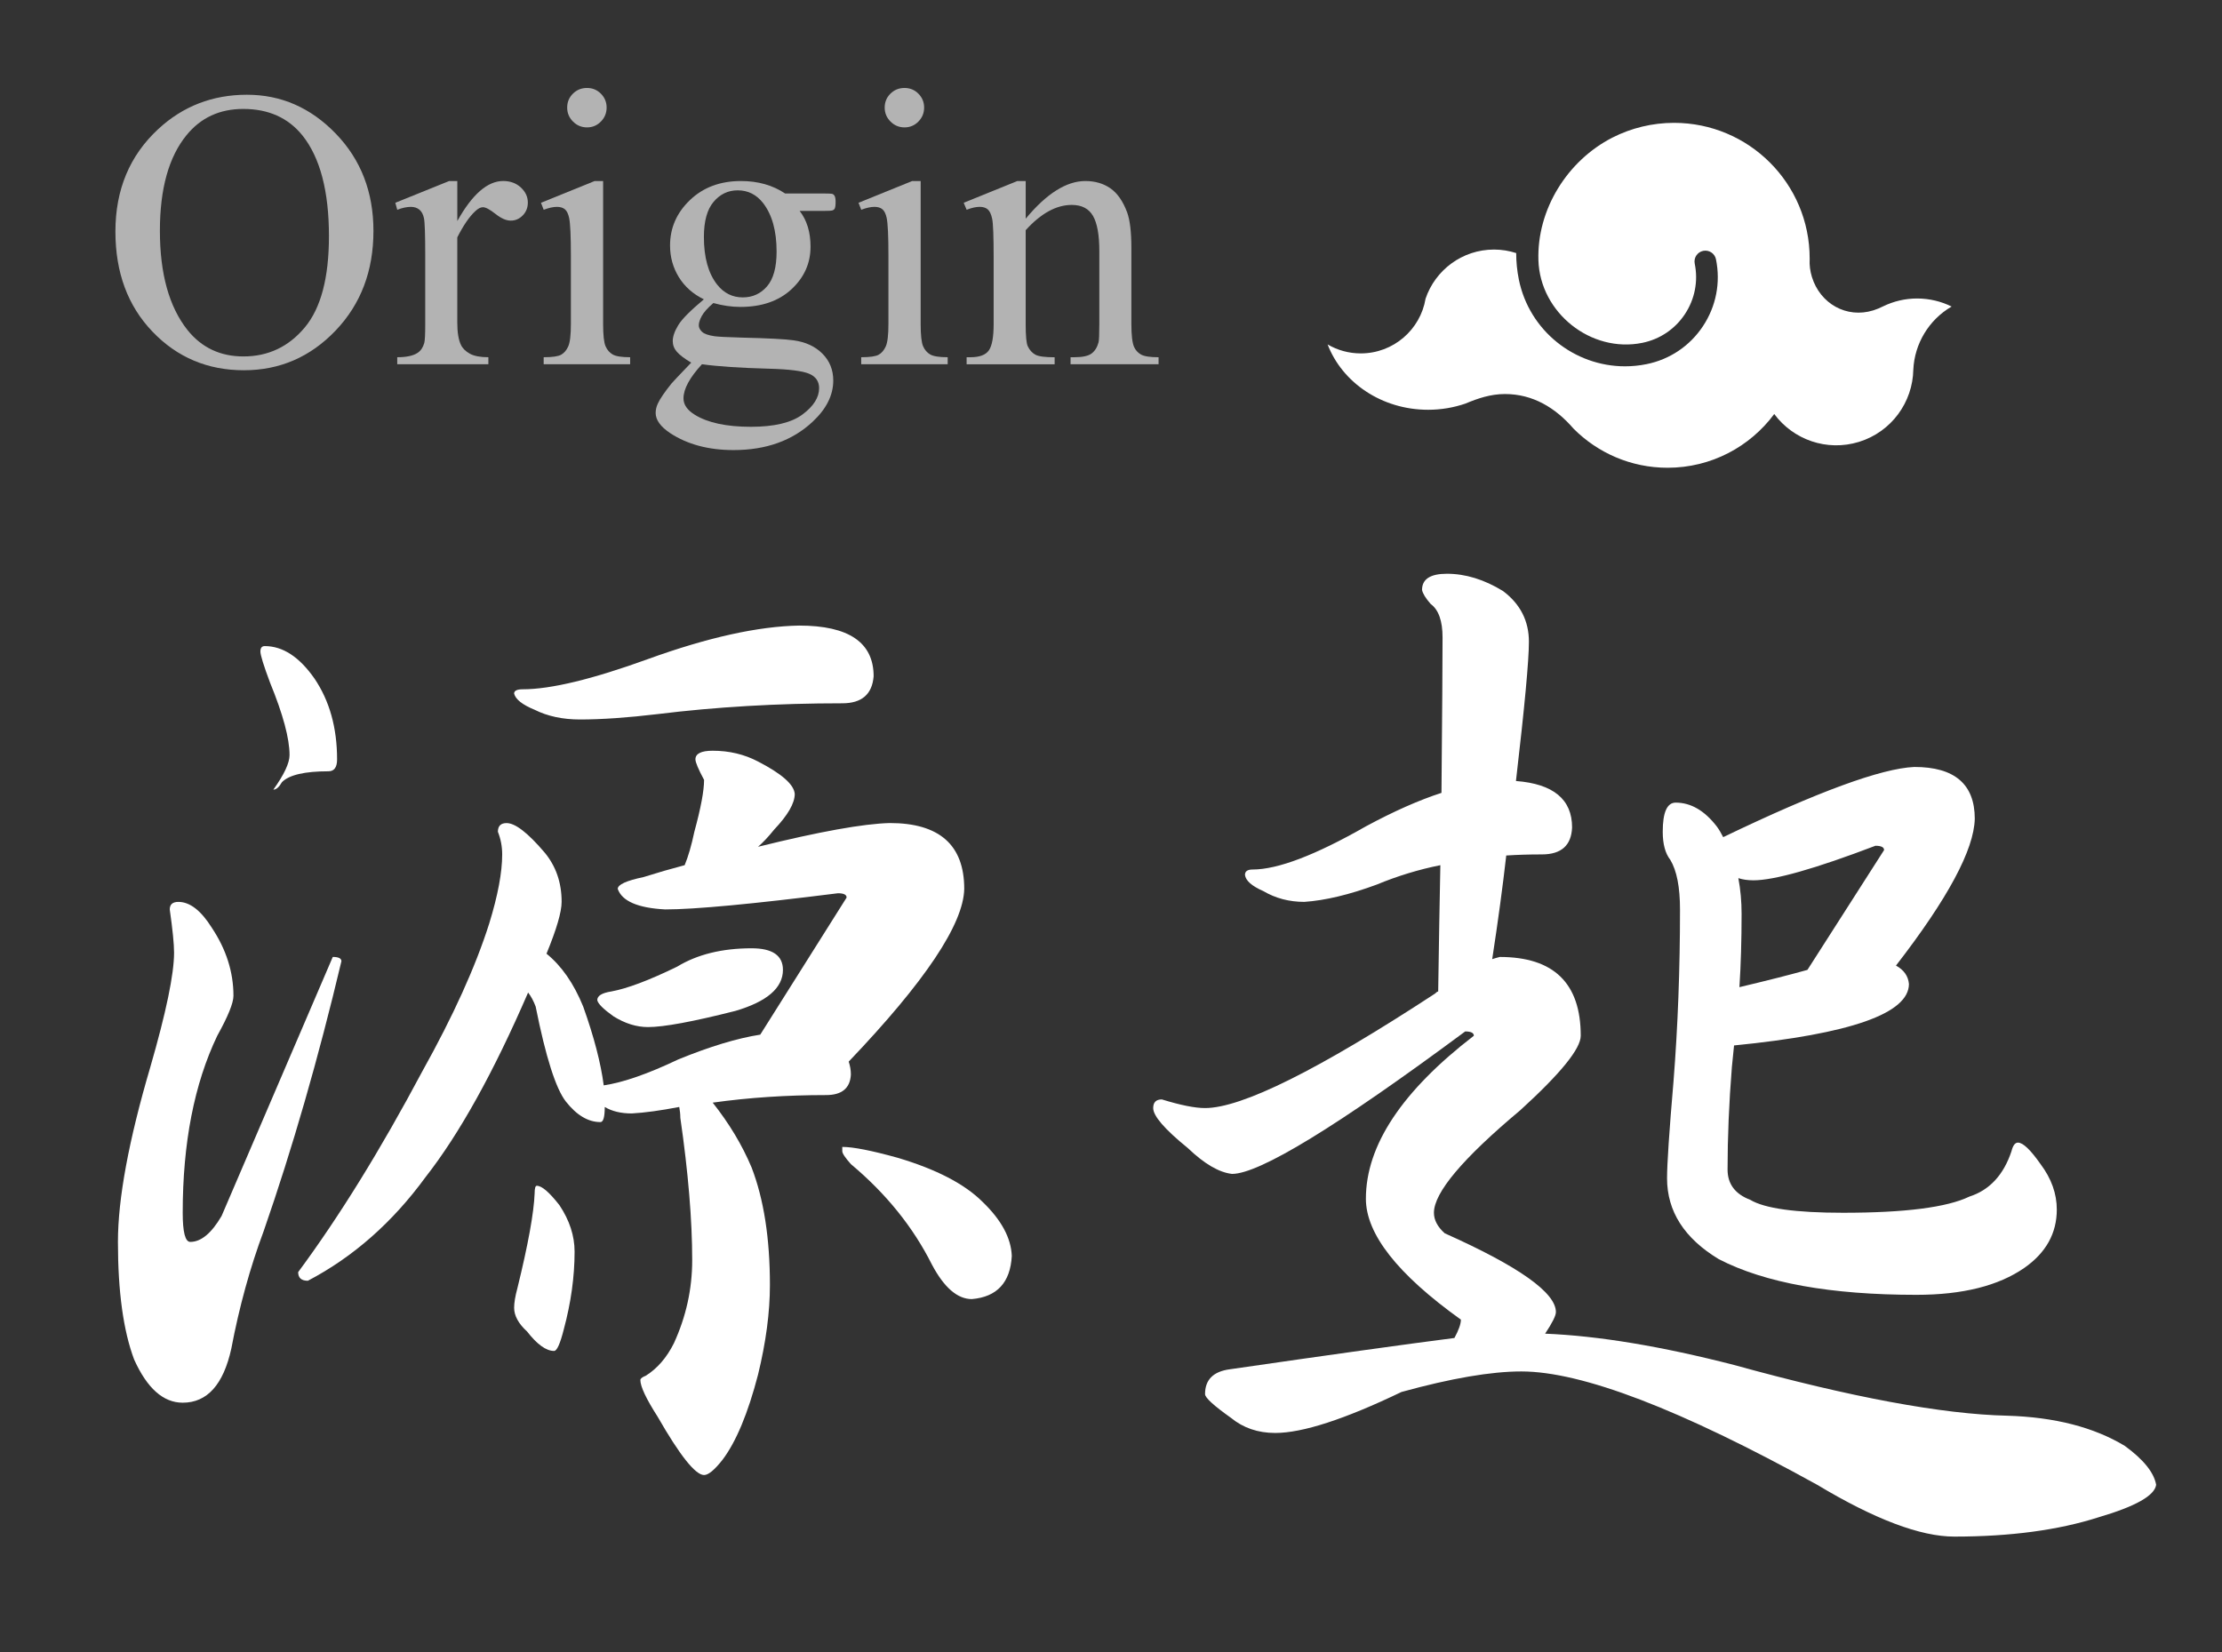 <?xml version="1.0" encoding="iso-8859-1"?>
<!-- Generator: Adobe Illustrator 16.0.0, SVG Export Plug-In . SVG Version: 6.00 Build 0)  -->
<!DOCTYPE svg PUBLIC "-//W3C//DTD SVG 1.1//EN" "http://www.w3.org/Graphics/SVG/1.1/DTD/svg11.dtd">
<svg version="1.1" id="&#x5716;&#x5C64;_1" xmlns="http://www.w3.org/2000/svg" xmlns:xlink="http://www.w3.org/1999/xlink" x="0px"
	 y="0px" width="100.5px" height="74.75px" viewBox="0 0 100.5 74.75" style="enable-background:new 0 0 100.5 74.75;"
	 xml:space="preserve">
<rect x="0" y="0" width="100.5" height="74.75" fill="#333333" stroke="none"/>
<g>
	<g>
		<path style="fill:#FFFFFF;" d="M8.068,40.799c0.52,0,1.025,0.391,1.514,1.172c0.65,0.977,0.977,2.002,0.977,3.076
			c0,0.326-0.244,0.928-0.732,1.807c-1.043,2.181-1.563,4.851-1.563,8.008c0,0.879,0.113,1.318,0.342,1.318
			c0.488,0,0.959-0.391,1.416-1.172l5.029-11.719c0.26,0,0.391,0.065,0.391,0.195c-1.043,4.395-2.215,8.464-3.516,12.207
			c-0.619,1.66-1.107,3.435-1.465,5.322c-0.359,1.627-1.092,2.441-2.197,2.441c-0.879,0-1.611-0.651-2.197-1.953
			C5.578,60.2,5.334,58.426,5.334,56.18c0-1.953,0.488-4.59,1.465-7.91c0.715-2.474,1.074-4.199,1.074-5.176
			c0-0.391-0.066-1.042-0.195-1.953C7.678,40.913,7.807,40.799,8.068,40.799z M11.975,29.227c0.813,0,1.563,0.488,2.246,1.465
			c0.684,1.009,1.025,2.23,1.025,3.662c0,0.358-0.131,0.537-0.391,0.537c-1.074,0-1.775,0.163-2.1,0.488
			c-0.131,0.228-0.262,0.342-0.391,0.342c0.488-0.684,0.732-1.204,0.732-1.563c0-0.749-0.293-1.839-0.879-3.271
			c-0.293-0.781-0.439-1.253-0.439-1.416C11.779,29.308,11.844,29.227,11.975,29.227z M22.912,37.234
			c0.391,0,0.959,0.439,1.709,1.318c0.52,0.619,0.781,1.367,0.781,2.246c0,0.456-0.229,1.237-0.684,2.344
			c0.684,0.554,1.236,1.351,1.66,2.393c0.488,1.367,0.797,2.556,0.928,3.564c0.879-0.13,2.002-0.521,3.369-1.172
			c1.432-0.586,2.668-0.96,3.711-1.123l3.906-6.201c0-0.13-0.131-0.195-0.391-0.195c-3.875,0.488-6.479,0.732-7.813,0.732
			c-1.238-0.065-1.953-0.374-2.148-0.928c0-0.195,0.391-0.374,1.172-0.537c0.617-0.195,1.236-0.374,1.855-0.537
			c0.162-0.391,0.309-0.895,0.439-1.514c0.293-1.074,0.439-1.855,0.439-2.344c-0.262-0.488-0.391-0.797-0.391-0.928
			c0-0.26,0.26-0.391,0.781-0.391c0.748,0,1.432,0.163,2.051,0.488c1.074,0.554,1.627,1.042,1.66,1.465
			c0,0.423-0.311,0.96-0.928,1.611c-0.262,0.326-0.506,0.586-0.732,0.781c2.766-0.684,4.752-1.042,5.957-1.074
			c2.246,0,3.369,0.993,3.369,2.979c-0.033,1.595-1.775,4.199-5.225,7.813c0.064,0.195,0.098,0.391,0.098,0.586
			c-0.033,0.619-0.408,0.928-1.123,0.928c-1.791,0-3.5,0.114-5.127,0.342c0.748,0.944,1.334,1.921,1.758,2.93
			c0.553,1.433,0.83,3.207,0.83,5.322c0,1.237-0.18,2.588-0.537,4.053c-0.457,1.758-0.994,3.043-1.611,3.857
			c-0.359,0.455-0.635,0.684-0.83,0.684c-0.391,0-1.092-0.879-2.1-2.637c-0.521-0.814-0.781-1.367-0.781-1.66
			c0-0.065,0.08-0.13,0.244-0.195c0.52-0.325,0.943-0.813,1.27-1.465c0.553-1.204,0.83-2.458,0.83-3.76
			c0-1.823-0.18-3.971-0.537-6.445c0-0.163-0.018-0.325-0.049-0.488c-0.848,0.163-1.563,0.261-2.148,0.293
			c-0.488,0-0.896-0.098-1.221-0.293c0,0.456-0.066,0.684-0.195,0.684c-0.555,0-1.074-0.309-1.563-0.928
			c-0.457-0.586-0.912-2.018-1.367-4.297c-0.098-0.26-0.213-0.472-0.342-0.635c-1.563,3.613-3.109,6.396-4.639,8.35
			c-1.498,2.051-3.271,3.613-5.322,4.688c-0.293,0-0.439-0.13-0.439-0.391c1.855-2.506,3.727-5.534,5.615-9.082
			c1.398-2.506,2.408-4.736,3.027-6.689c0.391-1.27,0.586-2.311,0.586-3.125c0-0.358-0.066-0.7-0.195-1.025
			C22.521,37.365,22.65,37.234,22.912,37.234z M36.145,28.299c2.246,0,3.369,0.765,3.369,2.295
			c-0.066,0.814-0.537,1.221-1.416,1.221c-2.93,0-5.713,0.163-8.35,0.488c-1.367,0.163-2.539,0.244-3.516,0.244
			c-0.781,0-1.465-0.146-2.051-0.439c-0.555-0.228-0.863-0.472-0.928-0.732c0-0.13,0.129-0.195,0.391-0.195
			c1.27,0,3.156-0.456,5.664-1.367C32.01,28.836,34.289,28.332,36.145,28.299z M24.279,53.641c0.227,0,0.568,0.293,1.025,0.879
			c0.455,0.684,0.684,1.384,0.684,2.1c0,1.14-0.164,2.312-0.488,3.516c-0.164,0.651-0.311,0.977-0.439,0.977
			c-0.359,0-0.766-0.293-1.221-0.879c-0.391-0.358-0.586-0.716-0.586-1.074c0-0.228,0.049-0.521,0.146-0.879
			c0.488-1.985,0.748-3.418,0.781-4.297C24.182,53.755,24.213,53.641,24.279,53.641z M33.996,42.898
			c0.943,0,1.416,0.326,1.416,0.977c0,0.814-0.717,1.433-2.148,1.855c-1.922,0.488-3.24,0.732-3.955,0.732
			c-0.521,0-1.043-0.163-1.563-0.488c-0.457-0.325-0.701-0.569-0.732-0.732c0-0.195,0.211-0.325,0.635-0.391
			c0.715-0.13,1.709-0.504,2.979-1.123C31.537,43.175,32.66,42.898,33.996,42.898z M38.098,51.883c0.488,0,1.318,0.163,2.49,0.488
			c1.758,0.521,3.043,1.188,3.857,2.002c0.846,0.814,1.285,1.628,1.318,2.441c-0.066,1.205-0.668,1.855-1.807,1.953
			c-0.652,0-1.254-0.521-1.807-1.563c-0.848-1.692-2.068-3.206-3.662-4.541c-0.262-0.293-0.391-0.488-0.391-0.586V51.883z"/>
		<path style="fill:#FFFFFF;" d="M65.197,35.867c0.032-3.548,0.049-5.892,0.049-7.031c0-0.749-0.18-1.253-0.537-1.514
			c-0.229-0.26-0.358-0.472-0.391-0.635c0-0.488,0.374-0.732,1.123-0.732c0.846,0,1.692,0.261,2.539,0.781
			c0.781,0.586,1.172,1.351,1.172,2.295c0,0.847-0.195,2.946-0.586,6.299c1.692,0.13,2.539,0.83,2.539,2.1
			c-0.033,0.814-0.488,1.221-1.367,1.221c-0.586,0-1.123,0.017-1.611,0.049c-0.163,1.433-0.375,2.995-0.635,4.688
			c0.098-0.032,0.211-0.065,0.342-0.098c2.441,0,3.662,1.188,3.662,3.564c0,0.586-0.912,1.709-2.734,3.369
			c-2.604,2.181-3.906,3.728-3.906,4.639c0,0.326,0.162,0.635,0.488,0.928c3.353,1.498,5.029,2.686,5.029,3.564
			c0,0.163-0.163,0.488-0.488,0.977c2.408,0.098,5.257,0.57,8.545,1.416c5.306,1.465,9.424,2.229,12.354,2.295
			c2.148,0.064,3.922,0.521,5.322,1.367c0.846,0.618,1.318,1.204,1.416,1.758c-0.065,0.488-0.928,0.977-2.588,1.465
			c-1.823,0.586-4.004,0.879-6.543,0.879c-1.53,0-3.598-0.781-6.201-2.344c-6.186-3.418-10.645-5.127-13.379-5.127
			c-1.367,0-3.174,0.309-5.42,0.928c-2.572,1.236-4.477,1.855-5.713,1.855c-0.781,0-1.449-0.229-2.002-0.684
			c-0.781-0.554-1.172-0.912-1.172-1.074c0-0.651,0.374-1.025,1.123-1.123c4.492-0.651,7.877-1.123,10.156-1.416
			c0.195-0.358,0.293-0.635,0.293-0.83c-2.865-2.051-4.297-3.874-4.297-5.469c0-2.409,1.627-4.866,4.883-7.373
			c0-0.13-0.131-0.195-0.391-0.195c-5.795,4.297-9.311,6.445-10.547,6.445c-0.586-0.065-1.254-0.456-2.002-1.172
			c-1.042-0.846-1.563-1.448-1.563-1.807c0-0.26,0.13-0.391,0.391-0.391c0.846,0.261,1.497,0.391,1.953,0.391
			c1.66,0,5.127-1.725,10.4-5.176c0.064-0.065,0.113-0.098,0.146-0.098c0.032-2.181,0.064-4.085,0.098-5.713
			c-0.977,0.195-1.938,0.488-2.881,0.879c-1.237,0.456-2.328,0.716-3.271,0.781c-0.684,0-1.303-0.163-1.855-0.488
			c-0.521-0.228-0.798-0.472-0.83-0.732c0-0.163,0.113-0.244,0.342-0.244c1.139,0,2.848-0.651,5.127-1.953
			C63.049,36.697,64.188,36.193,65.197,35.867z M86.584,34.695c1.822,0,2.734,0.781,2.734,2.344c-0.033,1.4-1.221,3.613-3.564,6.641
			c0.357,0.195,0.553,0.472,0.586,0.83c0,1.335-2.637,2.263-7.91,2.783c-0.033,0.326-0.065,0.651-0.098,0.977
			c-0.131,1.628-0.195,3.174-0.195,4.639c0,0.651,0.342,1.107,1.025,1.367c0.65,0.391,2.051,0.586,4.199,0.586
			c2.799,0,4.703-0.244,5.713-0.732c0.911-0.293,1.546-0.977,1.904-2.051c0.064-0.26,0.162-0.391,0.293-0.391
			c0.228,0,0.569,0.326,1.025,0.977c0.488,0.651,0.732,1.335,0.732,2.051c0,1.074-0.488,1.953-1.465,2.637
			c-1.172,0.814-2.8,1.221-4.883,1.221c-3.874,0-6.853-0.537-8.936-1.611c-1.563-0.944-2.344-2.165-2.344-3.662
			c0-0.651,0.098-2.116,0.293-4.395c0.195-2.474,0.293-5.062,0.293-7.764c0-1.009-0.146-1.758-0.439-2.246
			c-0.229-0.293-0.342-0.716-0.342-1.27c0-0.879,0.195-1.318,0.586-1.318c0.684,0,1.302,0.358,1.855,1.074
			c0.098,0.13,0.195,0.293,0.293,0.488C82.205,35.818,85.086,34.761,86.584,34.695z M78.625,39.725
			c0.098,0.521,0.146,1.058,0.146,1.611c0,1.205-0.033,2.312-0.098,3.32c1.236-0.293,2.262-0.553,3.076-0.781l3.467-5.42
			c0-0.13-0.131-0.195-0.391-0.195c-2.734,1.042-4.574,1.563-5.518,1.563C79.048,39.822,78.82,39.79,78.625,39.725z"/>
	</g>
	<g style="opacity:0.63;">
		<path style="fill:#FEFEFE;" d="M11.169,4.286c1.547,0,2.887,0.587,4.021,1.762s1.701,2.641,1.701,4.399
			c0,1.811-0.571,3.313-1.714,4.509s-2.525,1.793-4.148,1.793c-1.641,0-3.019-0.583-4.135-1.749s-1.674-2.675-1.674-4.526
			c0-1.893,0.645-3.437,1.934-4.632C8.272,4.805,9.611,4.286,11.169,4.286z M11.002,4.928c-1.066,0-1.922,0.396-2.566,1.187
			C7.633,7.099,7.232,8.54,7.232,10.438c0,1.945,0.416,3.442,1.248,4.491c0.639,0.797,1.482,1.195,2.531,1.195
			c1.119,0,2.043-0.437,2.773-1.31s1.094-2.25,1.094-4.131c0-2.039-0.401-3.56-1.204-4.562C13.03,5.326,12.139,4.928,11.002,4.928z"
			/>
		<path style="fill:#FEFEFE;" d="M20.684,8.188v1.811c0.674-1.207,1.365-1.811,2.074-1.811c0.322,0,0.589,0.098,0.8,0.294
			s0.316,0.423,0.316,0.681c0,0.229-0.076,0.422-0.229,0.58s-0.334,0.237-0.545,0.237c-0.205,0-0.435-0.101-0.69-0.303
			s-0.444-0.303-0.567-0.303c-0.105,0-0.22,0.059-0.343,0.176c-0.264,0.24-0.536,0.636-0.817,1.187v3.858
			c0,0.445,0.056,0.782,0.167,1.011c0.076,0.158,0.211,0.29,0.404,0.396s0.472,0.158,0.835,0.158v0.316h-4.122V16.16
			c0.41,0,0.715-0.064,0.914-0.193c0.146-0.094,0.249-0.243,0.308-0.448c0.029-0.1,0.044-0.384,0.044-0.853v-3.12
			c0-0.938-0.019-1.496-0.057-1.674s-0.108-0.309-0.211-0.391s-0.23-0.123-0.382-0.123c-0.182,0-0.387,0.044-0.615,0.132
			L17.88,9.173l2.435-0.984H20.684z"/>
		<path style="fill:#FEFEFE;" d="M27.279,8.188v6.469c0,0.504,0.037,0.839,0.11,1.006s0.182,0.292,0.325,0.374
			s0.406,0.123,0.787,0.123v0.316H24.59V16.16c0.393,0,0.656-0.038,0.791-0.114s0.242-0.202,0.321-0.378s0.119-0.513,0.119-1.011
			v-3.103c0-0.873-0.026-1.438-0.079-1.696c-0.041-0.188-0.105-0.318-0.193-0.391s-0.208-0.11-0.36-0.11
			c-0.164,0-0.363,0.044-0.598,0.132l-0.123-0.316l2.426-0.984H27.279z M26.55,3.979c0.246,0,0.456,0.086,0.628,0.259
			s0.259,0.382,0.259,0.628s-0.086,0.457-0.259,0.633s-0.382,0.264-0.628,0.264s-0.457-0.088-0.633-0.264s-0.264-0.387-0.264-0.633
			s0.086-0.456,0.259-0.628S26.298,3.979,26.55,3.979z"/>
		<path style="fill:#FEFEFE;" d="M31.836,13.541c-0.492-0.24-0.87-0.576-1.134-1.006s-0.396-0.907-0.396-1.428
			c0-0.797,0.3-1.482,0.901-2.057s1.37-0.861,2.307-0.861c0.768,0,1.433,0.188,1.995,0.563h1.705c0.252,0,0.398,0.007,0.439,0.022
			s0.07,0.04,0.088,0.075c0.035,0.053,0.053,0.146,0.053,0.281c0,0.152-0.015,0.258-0.044,0.316
			c-0.018,0.029-0.048,0.053-0.092,0.07s-0.192,0.026-0.444,0.026h-1.046c0.328,0.422,0.492,0.961,0.492,1.617
			c0,0.75-0.287,1.392-0.861,1.925s-1.345,0.8-2.312,0.8c-0.398,0-0.806-0.059-1.222-0.176c-0.258,0.223-0.432,0.417-0.523,0.584
			s-0.136,0.309-0.136,0.426c0,0.1,0.048,0.196,0.145,0.29s0.286,0.161,0.567,0.202c0.164,0.023,0.574,0.044,1.23,0.062
			c1.207,0.029,1.989,0.07,2.347,0.123c0.545,0.076,0.98,0.278,1.305,0.606s0.488,0.732,0.488,1.213
			c0,0.662-0.311,1.283-0.932,1.863c-0.914,0.855-2.106,1.283-3.577,1.283c-1.131,0-2.086-0.255-2.865-0.765
			c-0.439-0.293-0.659-0.598-0.659-0.914c0-0.141,0.032-0.281,0.097-0.422c0.1-0.217,0.305-0.519,0.615-0.905
			c0.041-0.053,0.34-0.369,0.896-0.949c-0.305-0.182-0.52-0.344-0.646-0.488s-0.189-0.306-0.189-0.488
			c0-0.205,0.083-0.445,0.25-0.721S31.233,14.045,31.836,13.541z M31.749,16.477c-0.275,0.299-0.483,0.577-0.624,0.835
			s-0.211,0.495-0.211,0.712c0,0.281,0.17,0.527,0.51,0.738c0.586,0.363,1.433,0.545,2.54,0.545c1.055,0,1.833-0.186,2.333-0.558
			s0.751-0.769,0.751-1.191c0-0.305-0.149-0.521-0.448-0.65c-0.305-0.129-0.908-0.205-1.811-0.229
			C33.471,16.644,32.458,16.576,31.749,16.477z M33.366,8.61c-0.434,0-0.797,0.173-1.09,0.519s-0.439,0.876-0.439,1.591
			c0,0.926,0.199,1.644,0.598,2.153c0.305,0.387,0.691,0.58,1.16,0.58c0.445,0,0.812-0.167,1.099-0.501s0.431-0.858,0.431-1.573
			c0-0.932-0.202-1.661-0.606-2.188C34.218,8.804,33.834,8.61,33.366,8.61z"/>
		<path style="fill:#FEFEFE;" d="M41.641,8.188v6.469c0,0.504,0.037,0.839,0.11,1.006s0.182,0.292,0.325,0.374
			s0.406,0.123,0.787,0.123v0.316h-3.911V16.16c0.393,0,0.656-0.038,0.791-0.114s0.242-0.202,0.321-0.378s0.119-0.513,0.119-1.011
			v-3.103c0-0.873-0.026-1.438-0.079-1.696c-0.041-0.188-0.105-0.318-0.193-0.391s-0.208-0.11-0.36-0.11
			c-0.164,0-0.363,0.044-0.598,0.132l-0.123-0.316l2.426-0.984H41.641z M40.911,3.979c0.246,0,0.456,0.086,0.628,0.259
			s0.259,0.382,0.259,0.628s-0.086,0.457-0.259,0.633s-0.382,0.264-0.628,0.264s-0.457-0.088-0.633-0.264s-0.264-0.387-0.264-0.633
			s0.086-0.456,0.259-0.628S40.659,3.979,40.911,3.979z"/>
		<path style="fill:#FEFEFE;" d="M46.391,9.894c0.943-1.137,1.843-1.705,2.698-1.705c0.439,0,0.817,0.11,1.134,0.33
			s0.568,0.582,0.756,1.085c0.129,0.352,0.193,0.891,0.193,1.617v3.437c0,0.51,0.041,0.855,0.123,1.037
			c0.064,0.146,0.168,0.261,0.312,0.343s0.409,0.123,0.795,0.123v0.316h-3.981V16.16h0.167c0.375,0,0.637-0.057,0.787-0.171
			s0.253-0.283,0.312-0.505c0.023-0.088,0.035-0.363,0.035-0.826v-3.296c0-0.732-0.095-1.264-0.286-1.595S48.925,9.27,48.474,9.27
			c-0.697,0-1.392,0.381-2.083,1.143v4.245c0,0.545,0.032,0.882,0.097,1.011c0.082,0.17,0.195,0.294,0.338,0.374
			s0.435,0.119,0.875,0.119v0.316h-3.981V16.16h0.176c0.41,0,0.687-0.104,0.831-0.312s0.215-0.605,0.215-1.191v-2.988
			c0-0.967-0.022-1.556-0.066-1.767s-0.111-0.354-0.202-0.431s-0.212-0.114-0.365-0.114c-0.164,0-0.36,0.044-0.589,0.132
			l-0.132-0.316l2.426-0.984h0.378V9.894z"/>
	</g>
	<path style="fill:#FFFFFF;" d="M61.547,15.987c1.473,0,2.696-1.071,2.931-2.477c0.437-1.292,1.659-2.221,3.097-2.221
		c0.35,0,0.687,0.058,1.002,0.159c0,0.396,0.038,0.797,0.12,1.199c0.472,2.32,2.521,3.924,4.801,3.924
		c0.323,0,0.65-0.032,0.979-0.099c1.052-0.214,1.958-0.825,2.55-1.721c0.592-0.895,0.8-1.968,0.586-3.02
		c-0.053-0.265-0.312-0.437-0.578-0.383c-0.266,0.054-0.437,0.314-0.383,0.579c0.162,0.795,0.004,1.605-0.443,2.282
		c-0.448,0.677-1.132,1.138-1.927,1.3c-2.325,0.474-4.625-1.366-4.7-3.732c-0.074-2.301,1.309-4.508,3.34-5.549
		c0.862-0.441,1.825-0.671,2.793-0.671c3.389,0,6.135,2.747,6.135,6.134v0.036c-0.015,0.264,0.02,0.536,0.102,0.803
		c0.373,1.208,1.566,1.885,2.774,1.511c0.163-0.051,0.305-0.111,0.457-0.188c0.462-0.223,0.979-0.35,1.526-0.35
		c0.561,0,1.091,0.132,1.562,0.364c-1.031,0.599-1.68,1.685-1.733,2.859c-0.028,1.463-0.982,2.808-2.457,3.263
		c-1.454,0.449-2.978-0.101-3.833-1.26c-1.093,1.475-2.847,2.431-4.824,2.431c-1.662,0-3.167-0.677-4.254-1.769
		c-0.812-0.939-1.831-1.566-3.103-1.566c-0.643,0-1.225,0.195-1.784,0.431c-0.525,0.181-1.096,0.281-1.691,0.281
		c-2.098,0-3.884-1.233-4.545-2.956C60.487,15.839,61,15.987,61.547,15.987z"/>
</g>
</svg>
